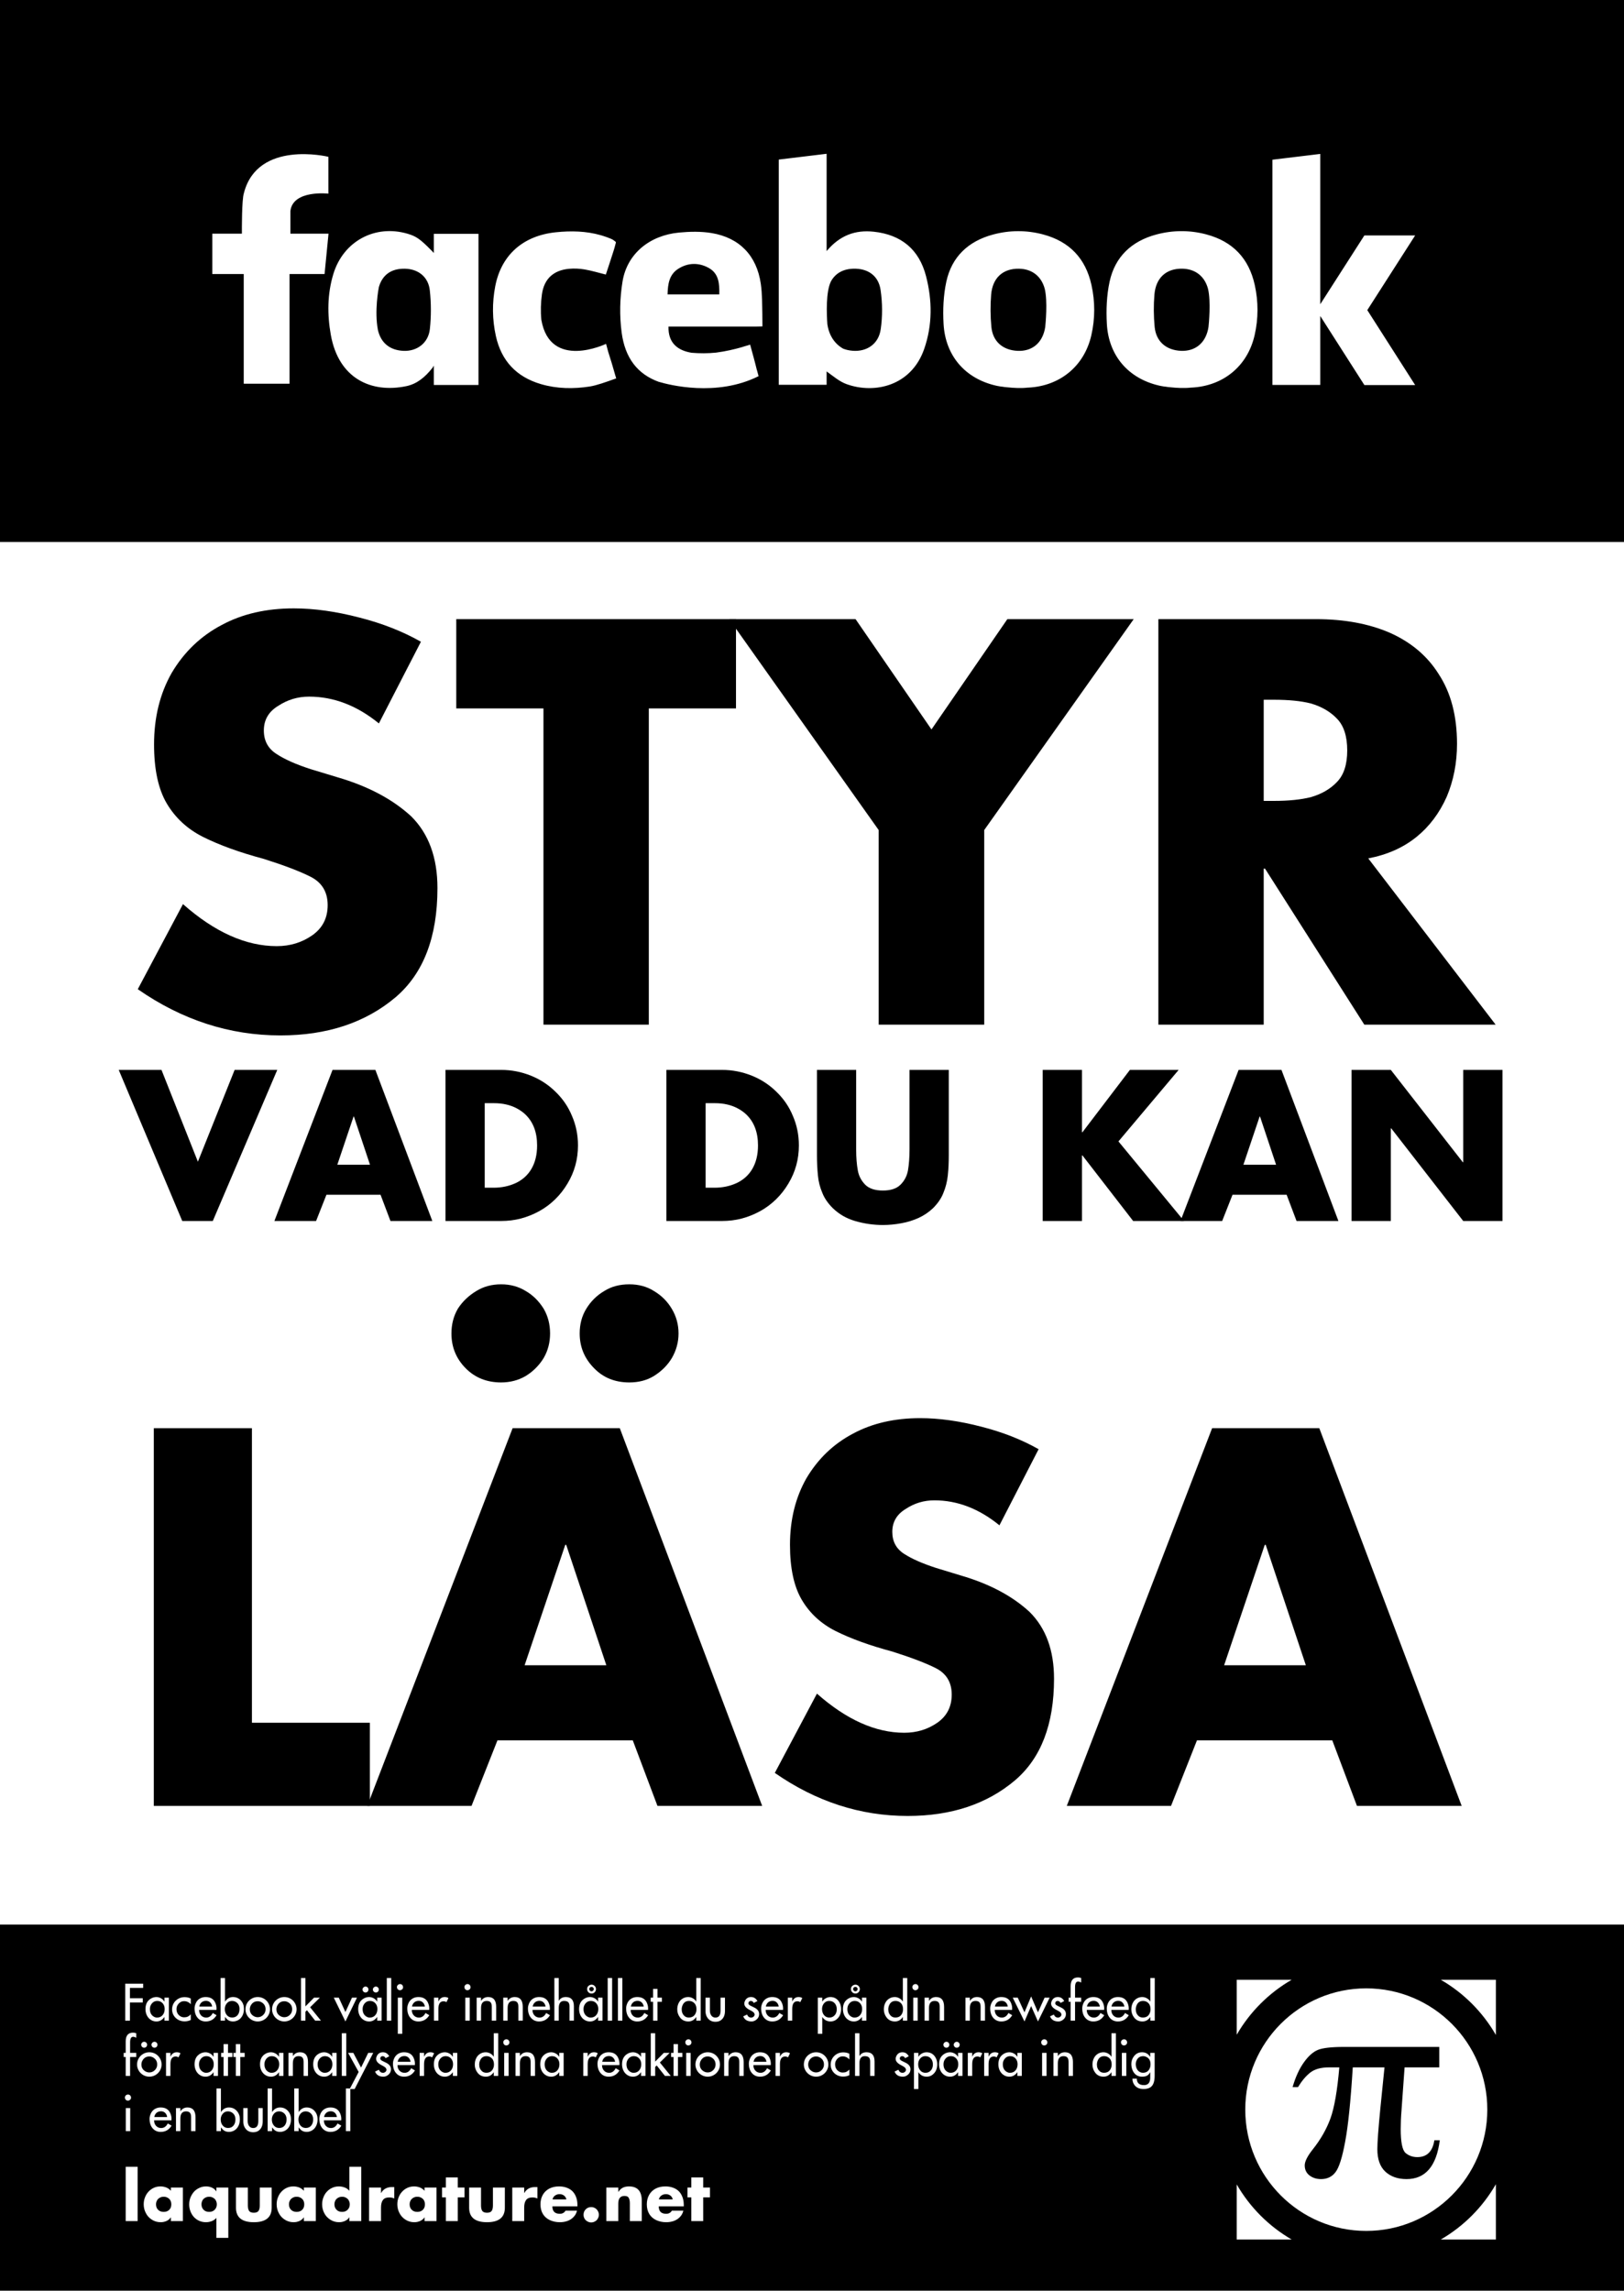 <?xml version="1.0" encoding="UTF-8"?>
<svg xmlns="http://www.w3.org/2000/svg" xmlns:xlink="http://www.w3.org/1999/xlink" width="594pt" height="838pt" viewBox="0 0 594 838" version="1.1">
<rect x="0" y="0" width="594" height="838" fill="#808080" stroke="none"/>
<defs>
<g>
<symbol overflow="visible" id="glyph0-0">
<path style="stroke:none;" d="M 24.594 0 L 24.594 -122.969 L 122.969 -122.969 L 122.969 0 Z M 119.891 -3.078 L 119.891 -119.891 L 27.672 -119.891 L 27.672 -3.078 Z M 119.891 -3.078 "/>
</symbol>
<symbol overflow="visible" id="glyph0-1">
<path style="stroke:none;" d="M 109.422 -140.062 L 94.047 -110.188 C 86.047 -116.719 77.531 -119.984 68.5 -119.984 C 64.395 -119.984 60.645 -118.863 57.25 -116.625 C 53.727 -114.508 51.969 -111.5 51.969 -107.594 C 51.969 -103.812 53.539 -100.93 56.688 -98.953 C 59.625 -97.023 63.754 -95.195 69.078 -93.469 L 78.875 -90.5 C 90.082 -87.227 99.082 -82.457 105.875 -76.188 C 112.27 -69.844 115.469 -61.098 115.469 -49.953 C 115.469 -32.023 110.348 -18.703 100.109 -9.984 C 89.086 -0.703 75.062 3.938 58.031 3.938 C 39.457 3.938 22.066 -1.695 5.859 -12.969 L 22.391 -44.094 C 33.973 -33.844 45.406 -28.719 56.688 -28.719 C 61.551 -28.719 65.867 -30.031 69.641 -32.656 C 73.422 -35.289 75.312 -38.977 75.312 -43.719 C 75.312 -48.52 73.234 -51.977 69.078 -54.094 C 65.172 -56.07 59.469 -58.25 51.969 -60.625 C 43.133 -62.988 35.707 -65.676 29.688 -68.688 C 23.988 -71.57 19.582 -75.641 16.469 -80.891 C 13.363 -86.141 11.812 -93.344 11.812 -102.5 C 11.812 -112.363 13.957 -121.078 18.25 -128.641 C 22.801 -136.328 28.922 -142.188 36.609 -146.219 C 44.098 -150.25 52.867 -152.266 62.922 -152.266 C 70.348 -152.266 78.352 -151.145 86.938 -148.906 C 95.27 -146.789 102.766 -143.844 109.422 -140.062 Z M 109.422 -140.062 "/>
</symbol>
<symbol overflow="visible" id="glyph0-2">
<path style="stroke:none;" d="M 71.578 -115.672 L 71.578 0 L 33.047 0 L 33.047 -115.672 L 1.156 -115.672 L 1.156 -148.328 L 103.469 -148.328 L 103.469 -115.672 Z M 71.578 -115.672 "/>
</symbol>
<symbol overflow="visible" id="glyph0-3">
<path style="stroke:none;" d="M 50.922 -71.188 L -3.75 -148.328 L 42.469 -148.328 L 70.234 -107.984 L 97.984 -148.328 L 144.203 -148.328 L 89.531 -71.188 L 89.531 0 L 50.922 0 Z M 50.922 -71.188 "/>
</symbol>
<symbol overflow="visible" id="glyph0-4">
<path style="stroke:none;" d="M 89.344 -60.812 L 135.938 0 L 87.906 0 L 51.594 -57.062 L 51.109 -57.062 L 51.109 0 L 12.578 0 L 12.578 -148.328 L 70.234 -148.328 C 80.473 -148.328 89.406 -146.695 97.031 -143.438 C 104.906 -139.977 110.926 -134.914 115.094 -128.25 C 119.57 -121.457 121.812 -112.941 121.812 -102.703 C 121.812 -95.785 120.562 -89.348 118.062 -83.391 C 115.375 -77.367 111.691 -72.469 107.016 -68.688 C 102.211 -64.781 96.32 -62.156 89.344 -60.812 Z M 51.109 -118.844 L 51.109 -81.844 L 54.859 -81.844 C 60.172 -81.844 64.656 -82.297 68.312 -83.203 C 72.281 -84.348 75.477 -86.203 77.906 -88.766 C 80.406 -91.328 81.656 -95.172 81.656 -100.297 C 81.656 -105.484 80.406 -109.359 77.906 -111.922 C 75.477 -114.484 72.281 -116.344 68.312 -117.5 C 64.781 -118.395 60.297 -118.844 54.859 -118.844 Z M 51.109 -118.844 "/>
</symbol>
<symbol overflow="visible" id="glyph1-0">
<path style="stroke:none;" d="M 9.172 0 L 9.172 -45.828 L 45.828 -45.828 L 45.828 0 Z M 44.672 -1.141 L 44.672 -44.672 L 10.312 -44.672 L 10.312 -1.141 Z M 44.672 -1.141 "/>
</symbol>
<symbol overflow="visible" id="glyph1-1">
<path style="stroke:none;" d="M 14.531 -55.266 L 27.844 -21.688 L 41.281 -55.266 L 56.875 -55.266 L 33.297 0 L 22.125 0 L -1.109 -55.266 Z M 14.531 -55.266 "/>
</symbol>
<symbol overflow="visible" id="glyph1-2">
<path style="stroke:none;" d="M 38.547 -9.594 L 18.75 -9.594 L 14.969 0 L -0.281 0 L 20.984 -55.266 L 36.656 -55.266 L 57.484 0 L 42.172 0 Z M 34.688 -20.578 L 28.812 -38.203 L 28.672 -38.203 L 22.734 -20.578 Z M 34.688 -20.578 "/>
</symbol>
<symbol overflow="visible" id="glyph1-3">
<path style="stroke:none;" d="M 4.688 0 L 4.688 -55.266 L 25.062 -55.266 C 28.801 -55.266 32.426 -54.562 35.938 -53.156 C 39.375 -51.77 42.367 -49.812 44.922 -47.281 C 47.578 -44.727 49.582 -41.797 50.938 -38.484 C 51.676 -36.805 52.227 -35.066 52.594 -33.266 C 52.969 -31.473 53.156 -29.598 53.156 -27.641 C 53.156 -22.578 51.879 -17.93 49.328 -13.703 C 46.773 -9.41 43.363 -6.062 39.094 -3.656 C 36.875 -2.438 34.602 -1.52 32.281 -0.906 C 29.969 -0.301 27.562 0 25.062 0 Z M 19.047 -43.094 L 19.047 -12.172 L 22.297 -12.172 C 25.211 -12.172 27.898 -12.734 30.359 -13.859 C 32.816 -15.004 34.723 -16.707 36.078 -18.969 C 37.492 -21.352 38.203 -24.242 38.203 -27.641 C 38.203 -32.484 36.754 -36.273 33.859 -39.016 C 32.91 -39.898 31.848 -40.645 30.672 -41.25 C 29.504 -41.863 28.238 -42.32 26.875 -42.625 C 25.52 -42.938 24.039 -43.094 22.438 -43.094 Z M 19.047 -43.094 "/>
</symbol>
<symbol overflow="visible" id="glyph1-4">
<path style="stroke:none;" d=""/>
</symbol>
<symbol overflow="visible" id="glyph1-5">
<path style="stroke:none;" d="M 38.266 -55.266 L 52.625 -55.266 L 52.625 -24.203 C 52.625 -22.766 52.598 -21.5 52.547 -20.406 C 52.504 -19.301 52.41 -18.047 52.266 -16.641 C 52.023 -14.398 51.488 -12.281 50.656 -10.281 C 49.914 -8.344 48.648 -6.477 46.859 -4.688 C 45.328 -3.227 43.562 -2.035 41.562 -1.109 C 39.551 -0.203 37.453 0.441 35.266 0.828 C 33.016 1.254 30.77 1.469 28.531 1.469 C 25.07 1.469 21.672 0.977 18.328 0 C 16.68 -0.5 15.203 -1.129 13.891 -1.891 C 12.578 -2.66 11.348 -3.594 10.203 -4.688 C 8.41 -6.477 7.133 -8.344 6.375 -10.281 C 5.508 -12.301 4.973 -14.398 4.766 -16.578 C 4.523 -19.004 4.406 -21.547 4.406 -24.203 L 4.406 -55.266 L 18.75 -55.266 L 18.75 -26.172 C 18.75 -23.211 18.953 -20.645 19.359 -18.469 C 19.703 -16.508 20.598 -14.781 22.047 -13.281 C 23.484 -11.852 25.645 -11.141 28.531 -11.141 C 31.395 -11.141 33.539 -11.852 34.969 -13.281 C 36.406 -14.707 37.312 -16.438 37.688 -18.469 C 38.07 -20.719 38.266 -23.285 38.266 -26.172 Z M 38.266 -55.266 "/>
</symbol>
<symbol overflow="visible" id="glyph1-6">
<path style="stroke:none;" d="M 19.219 -32.469 L 36.578 -55.266 L 54.406 -55.266 L 32.391 -29.109 L 56.375 0 L 37.766 0 L 19.219 -23.984 L 19.047 -23.984 L 19.047 0 L 4.688 0 L 4.688 -55.266 L 19.047 -55.266 L 19.047 -32.469 Z M 19.219 -32.469 "/>
</symbol>
<symbol overflow="visible" id="glyph1-7">
<path style="stroke:none;" d="M 4.688 0 L 4.688 -55.266 L 19.047 -55.266 L 45.391 -21.484 L 45.531 -21.484 L 45.531 -55.266 L 59.891 -55.266 L 59.891 0 L 45.531 0 L 19.219 -33.859 L 19.047 -33.859 L 19.047 0 Z M 4.688 0 "/>
</symbol>
<symbol overflow="visible" id="glyph2-0">
<path style="stroke:none;" d="M 22.906 0 L 22.906 -114.547 L 114.547 -114.547 L 114.547 0 Z M 111.688 -2.859 L 111.688 -111.688 L 25.781 -111.688 L 25.781 -2.859 Z M 111.688 -2.859 "/>
</symbol>
<symbol overflow="visible" id="glyph2-1">
<path style="stroke:none;" d="M 47.609 -138.172 L 47.609 -30.422 L 90.75 -30.422 L 90.75 0 L 11.719 0 L 11.719 -138.172 Z M 47.609 -138.172 "/>
</symbol>
<symbol overflow="visible" id="glyph2-2">
<path style="stroke:none;" d="M 96.391 -23.984 L 46.891 -23.984 L 37.406 0 L -0.719 0 L 52.438 -138.172 L 91.641 -138.172 L 143.719 0 L 105.422 0 Z M 86.719 -51.453 L 72.047 -95.484 L 71.688 -95.484 L 56.828 -51.453 Z M 48.234 -190.797 C 51.578 -190.797 54.562 -189.988 57.188 -188.375 C 59.812 -186.883 62.02 -184.707 63.812 -181.844 C 65.363 -179.164 66.141 -176.156 66.141 -172.812 C 66.141 -169.531 65.363 -166.547 63.812 -163.859 C 62.133 -161.117 59.926 -158.91 57.188 -157.234 C 54.5 -155.68 51.516 -154.906 48.234 -154.906 C 43.047 -154.906 38.75 -156.609 35.344 -160.016 C 31.82 -163.535 30.062 -167.801 30.062 -172.812 C 30.062 -176.156 30.836 -179.164 32.391 -181.844 C 34.066 -184.469 36.336 -186.645 39.203 -188.375 C 41.828 -189.988 44.836 -190.797 48.234 -190.797 Z M 95.125 -190.797 C 98.531 -190.797 101.516 -189.988 104.078 -188.375 C 106.828 -186.77 109.02 -184.594 110.656 -181.844 C 112.301 -179.102 113.125 -176.094 113.125 -172.812 C 113.125 -169.645 112.316 -166.66 110.703 -163.859 C 109.148 -161.234 106.941 -159.023 104.078 -157.234 C 101.516 -155.68 98.531 -154.906 95.125 -154.906 C 89.938 -154.906 85.672 -156.609 82.328 -160.016 C 78.754 -163.586 76.969 -167.852 76.969 -172.812 C 76.969 -176.207 77.77 -179.219 79.375 -181.844 C 81.051 -184.594 83.258 -186.77 86 -188.375 C 88.562 -189.988 91.602 -190.797 95.125 -190.797 Z M 95.125 -190.797 "/>
</symbol>
<symbol overflow="visible" id="glyph2-3">
<path style="stroke:none;" d="M 101.938 -130.484 L 87.609 -102.641 C 80.148 -108.734 72.219 -111.781 63.812 -111.781 C 59.988 -111.781 56.5 -110.734 53.344 -108.641 C 50.062 -106.672 48.422 -103.867 48.422 -100.234 C 48.422 -96.711 49.879 -94.023 52.797 -92.172 C 55.547 -90.391 59.395 -88.691 64.344 -87.078 L 73.469 -84.297 C 83.914 -81.254 92.301 -76.812 98.625 -70.969 C 104.594 -65.062 107.578 -56.914 107.578 -46.531 C 107.578 -29.832 102.801 -17.426 93.25 -9.312 C 82.988 -0.656 69.922 3.672 54.047 3.672 C 36.742 3.672 20.547 -1.578 5.453 -12.078 L 20.859 -41.078 C 31.648 -31.535 42.297 -26.766 52.797 -26.766 C 57.336 -26.766 61.363 -27.984 64.875 -30.422 C 68.395 -32.867 70.156 -36.301 70.156 -40.719 C 70.156 -45.195 68.219 -48.422 64.344 -50.391 C 60.707 -52.234 55.398 -54.258 48.422 -56.469 C 40.18 -58.676 33.258 -61.18 27.656 -63.984 C 22.344 -66.672 18.238 -70.457 15.344 -75.344 C 12.445 -80.238 11 -86.953 11 -95.484 C 11 -104.672 13 -112.785 17 -119.828 C 21.238 -126.984 26.938 -132.441 34.094 -136.203 C 41.07 -139.961 49.25 -141.844 58.625 -141.844 C 65.539 -141.844 72.992 -140.801 80.984 -138.719 C 88.742 -136.75 95.727 -134.004 101.938 -130.484 Z M 101.938 -130.484 "/>
</symbol>
<symbol overflow="visible" id="glyph2-4">
<path style="stroke:none;" d="M 96.391 -23.984 L 46.891 -23.984 L 37.406 0 L -0.719 0 L 52.438 -138.172 L 91.641 -138.172 L 143.719 0 L 105.422 0 Z M 86.719 -51.453 L 72.047 -95.484 L 71.688 -95.484 L 56.828 -51.453 Z M 86.719 -51.453 "/>
</symbol>
<symbol overflow="visible" id="glyph4-0">
<path style="stroke:none;" d="M 3 0 L 3 -14.969 L 14.969 -14.969 L 14.969 0 Z M 14.594 -0.375 L 14.594 -14.594 L 3.359 -14.594 L 3.359 -0.375 Z M 14.594 -0.375 "/>
</symbol>
<symbol overflow="visible" id="glyph4-1">
<path style="stroke:none;" d="M 5.797 -19.875 L 5.797 0 L 1.438 0 L 1.438 -19.875 Z M 5.797 -19.875 "/>
</symbol>
<symbol overflow="visible" id="glyph4-2">
<path style="stroke:none;" d="M 7.859 -8.906 C 7.254 -8.906 6.758 -8.773 6.375 -8.516 C 5.926 -8.273 5.598 -7.941 5.391 -7.516 C 5.16 -7.098 5.047 -6.633 5.047 -6.125 C 5.047 -5.312 5.297 -4.656 5.797 -4.156 C 6.297 -3.633 6.984 -3.375 7.859 -3.375 C 8.723 -3.375 9.406 -3.633 9.906 -4.156 C 10.395 -4.645 10.641 -5.301 10.641 -6.125 C 10.641 -6.633 10.535 -7.098 10.328 -7.516 C 10.098 -7.953 9.77 -8.285 9.344 -8.516 C 8.945 -8.773 8.453 -8.906 7.859 -8.906 Z M 14.875 -12.281 L 14.875 0 L 10.5 0 L 10.5 -1.375 L 10.469 -1.375 C 10.113 -0.812 9.594 -0.367 8.906 -0.047 C 8.227 0.254 7.508 0.406 6.75 0.406 C 5.57 0.406 4.508 0.102 3.562 -0.5 C 2.602 -1.094 1.863 -1.895 1.344 -2.906 C 0.812 -3.914 0.547 -4.992 0.547 -6.141 C 0.547 -7.047 0.695 -7.879 1 -8.641 C 1.301 -9.453 1.727 -10.156 2.281 -10.75 C 2.844 -11.363 3.492 -11.836 4.234 -12.172 C 4.973 -12.516 5.797 -12.688 6.703 -12.688 C 7.422 -12.688 8.133 -12.551 8.844 -12.281 C 9.508 -12 10.062 -11.598 10.5 -11.078 L 10.5 -12.281 Z M 14.875 -12.281 "/>
</symbol>
<symbol overflow="visible" id="glyph4-3">
<path style="stroke:none;" d="M 15.031 -12.281 L 15.031 6.125 L 10.672 6.125 L 10.672 -1.172 C 10.234 -0.66 9.676 -0.27 9 0 C 8.301 0.27 7.594 0.406 6.875 0.406 C 5.988 0.406 5.164 0.238 4.406 -0.094 C 3.664 -0.414 3.008 -0.883 2.438 -1.5 C 1.895 -2.094 1.473 -2.797 1.172 -3.609 C 0.867 -4.398 0.719 -5.227 0.719 -6.094 C 0.719 -6.969 0.867 -7.801 1.172 -8.594 C 1.484 -9.383 1.914 -10.098 2.469 -10.734 C 3.031 -11.348 3.691 -11.82 4.453 -12.156 C 5.16 -12.508 5.984 -12.688 6.922 -12.688 C 7.297 -12.688 7.66 -12.648 8.016 -12.578 C 8.379 -12.504 8.727 -12.391 9.062 -12.234 C 9.738 -11.93 10.258 -11.484 10.625 -10.891 L 10.672 -10.891 L 10.672 -12.281 Z M 8.016 -8.906 C 7.441 -8.906 6.945 -8.773 6.531 -8.516 C 6.102 -8.285 5.773 -7.953 5.547 -7.516 C 5.328 -7.078 5.219 -6.613 5.219 -6.125 C 5.219 -5.332 5.473 -4.676 5.984 -4.156 C 6.484 -3.633 7.16 -3.375 8.016 -3.375 C 8.867 -3.375 9.547 -3.633 10.047 -4.156 C 10.566 -4.676 10.828 -5.332 10.828 -6.125 C 10.828 -6.613 10.711 -7.078 10.484 -7.516 C 10.273 -7.941 9.945 -8.273 9.5 -8.516 C 9.094 -8.773 8.598 -8.906 8.016 -8.906 Z M 8.016 -8.906 "/>
</symbol>
<symbol overflow="visible" id="glyph4-4">
<path style="stroke:none;" d="M 1.375 -12.281 L 5.719 -12.281 L 5.719 -5.719 C 5.719 -4.852 5.867 -4.191 6.172 -3.734 C 6.484 -3.285 7.062 -3.062 7.906 -3.062 C 8.738 -3.062 9.305 -3.281 9.609 -3.719 C 9.922 -4.164 10.078 -4.832 10.078 -5.719 L 10.078 -12.281 L 14.438 -12.281 L 14.438 -4.891 C 14.438 -1.359 12.258 0.406 7.906 0.406 C 3.551 0.406 1.375 -1.359 1.375 -4.891 Z M 1.375 -12.281 "/>
</symbol>
<symbol overflow="visible" id="glyph4-5">
<path style="stroke:none;" d="M 10.672 0 L 10.672 -1.375 L 10.625 -1.375 C 10.281 -0.812 9.758 -0.367 9.062 -0.047 C 8.406 0.254 7.691 0.406 6.922 0.406 C 5.742 0.406 4.68 0.102 3.734 -0.5 C 3.223 -0.832 2.785 -1.191 2.422 -1.578 C 2.066 -1.973 1.758 -2.414 1.5 -2.906 C 0.977 -3.914 0.719 -4.992 0.719 -6.141 C 0.719 -7.016 0.867 -7.848 1.172 -8.641 C 1.453 -9.43 1.875 -10.133 2.438 -10.75 C 3 -11.363 3.656 -11.836 4.406 -12.172 C 5.133 -12.516 5.957 -12.688 6.875 -12.688 C 7.582 -12.688 8.289 -12.551 9 -12.281 C 9.688 -12.02 10.242 -11.617 10.672 -11.078 L 10.672 -19.875 L 15.031 -19.875 L 15.031 0 Z M 8.016 -8.906 C 7.441 -8.906 6.945 -8.773 6.531 -8.516 C 6.102 -8.285 5.773 -7.953 5.547 -7.516 C 5.328 -7.078 5.219 -6.613 5.219 -6.125 C 5.219 -5.332 5.473 -4.676 5.984 -4.156 C 6.484 -3.633 7.16 -3.375 8.016 -3.375 C 8.867 -3.375 9.547 -3.633 10.047 -4.156 C 10.566 -4.676 10.828 -5.332 10.828 -6.125 C 10.828 -6.613 10.711 -7.078 10.484 -7.516 C 10.273 -7.941 9.945 -8.273 9.5 -8.516 C 9.094 -8.773 8.598 -8.906 8.016 -8.906 Z M 8.016 -8.906 "/>
</symbol>
<symbol overflow="visible" id="glyph4-6">
<path style="stroke:none;" d="M 5.797 -12.281 L 5.797 -10.281 L 5.844 -10.281 C 6.645 -11.727 7.969 -12.453 9.812 -12.453 L 10.641 -12.453 L 10.641 -8.266 C 10.129 -8.523 9.52 -8.656 8.812 -8.656 C 7.707 -8.656 6.926 -8.328 6.469 -7.672 C 6.02 -7.055 5.797 -6.148 5.797 -4.953 L 5.797 0 L 1.438 0 L 1.438 -12.281 Z M 5.797 -12.281 "/>
</symbol>
<symbol overflow="visible" id="glyph4-7">
<path style="stroke:none;" d="M 6.188 -8.688 L 6.188 0 L 1.844 0 L 1.844 -8.688 L 0.438 -8.688 L 0.438 -12.281 L 1.844 -12.281 L 1.844 -15.969 L 6.188 -15.969 L 6.188 -12.281 L 8.656 -12.281 L 8.656 -8.688 Z M 6.188 -8.688 "/>
</symbol>
<symbol overflow="visible" id="glyph4-8">
<path style="stroke:none;" d="M 4.953 -7.922 L 10 -7.922 C 9.906 -8.504 9.617 -8.977 9.141 -9.344 C 8.691 -9.688 8.156 -9.859 7.531 -9.859 C 6.883 -9.859 6.332 -9.691 5.875 -9.359 C 5.375 -9.016 5.066 -8.535 4.953 -7.922 Z M 14.047 -5.875 L 14.047 -5.406 L 4.891 -5.406 C 4.891 -3.582 5.797 -2.672 7.609 -2.672 C 8.547 -2.672 9.238 -3.051 9.688 -3.812 L 13.891 -3.812 C 13.672 -2.883 13.242 -2.102 12.609 -1.469 C 12.016 -0.844 11.273 -0.367 10.391 -0.047 C 9.535 0.254 8.613 0.406 7.625 0.406 C 6.289 0.406 5.07 0.148 3.969 -0.359 C 2.863 -0.879 2.02 -1.617 1.438 -2.578 C 0.832 -3.578 0.531 -4.758 0.531 -6.125 C 0.531 -7.438 0.816 -8.602 1.391 -9.625 C 1.973 -10.625 2.77 -11.383 3.781 -11.906 C 4.801 -12.426 5.984 -12.688 7.328 -12.688 C 8.379 -12.688 9.328 -12.523 10.172 -12.203 C 11.004 -11.898 11.707 -11.457 12.281 -10.875 C 12.844 -10.289 13.281 -9.566 13.594 -8.703 C 13.895 -7.898 14.047 -6.957 14.047 -5.875 Z M 14.047 -5.875 "/>
</symbol>
<symbol overflow="visible" id="glyph4-9">
<path style="stroke:none;" d="M 4.109 -5.125 C 4.629 -5.125 5.102 -5 5.531 -4.75 C 5.969 -4.5 6.301 -4.16 6.531 -3.734 C 6.789 -3.328 6.922 -2.859 6.922 -2.328 C 6.922 -1.797 6.789 -1.32 6.531 -0.906 C 6.301 -0.469 5.969 -0.133 5.531 0.094 C 5.113 0.352 4.641 0.484 4.109 0.484 C 3.598 0.484 3.133 0.352 2.719 0.094 C 2.281 -0.133 1.938 -0.469 1.688 -0.906 C 1.445 -1.332 1.328 -1.805 1.328 -2.328 C 1.328 -3.109 1.594 -3.77 2.125 -4.312 C 2.664 -4.852 3.328 -5.125 4.109 -5.125 Z M 4.109 -5.125 "/>
</symbol>
<symbol overflow="visible" id="glyph4-10">
<path style="stroke:none;" d="M 5.797 -12.281 L 5.797 -10.688 L 5.844 -10.688 C 6.312 -11.406 6.859 -11.922 7.484 -12.234 C 8.109 -12.535 8.867 -12.688 9.766 -12.688 C 10.816 -12.688 11.695 -12.477 12.406 -12.062 C 13.094 -11.633 13.594 -11.047 13.906 -10.297 C 14.227 -9.516 14.391 -8.609 14.391 -7.578 L 14.391 0 L 10.031 0 L 10.031 -6.562 C 10.031 -7.352 9.898 -7.988 9.641 -8.469 C 9.41 -8.957 8.883 -9.203 8.062 -9.203 C 6.551 -9.203 5.797 -8.258 5.797 -6.375 L 5.797 0 L 1.438 0 L 1.438 -12.281 Z M 5.797 -12.281 "/>
</symbol>
<symbol overflow="visible" id="glyph3-0">
<path style="stroke:none;" d="M 1.262 -13.527 L 7.824 -13.527 L 7.824 -11.984 L 2.98 -11.984 L 2.98 -8.199 L 7.684 -8.199 L 7.684 -6.66 L 2.98 -6.66 L 2.98 0 L 1.262 0 Z M 1.262 -13.527 "/>
</symbol>
<symbol overflow="visible" id="glyph3-1">
<path style="stroke:none;" d="M 7.395 -8.422 L 9.008 -8.422 L 9.008 0 L 7.395 0 L 7.395 -1.367 C 6.613 -0.262 5.645 0.289 4.484 0.289 C 3.871 0.289 3.328 0.176 2.848 -0.051 C 2.059 -0.426 1.453 -1 1.035 -1.777 C 0.641 -2.504 0.445 -3.324 0.445 -4.242 C 0.445 -6.07 1.137 -7.367 2.516 -8.133 C 3.133 -8.477 3.789 -8.648 4.484 -8.648 C 4.789 -8.648 5.121 -8.59 5.484 -8.473 C 6.312 -8.203 6.949 -7.695 7.395 -6.949 Z M 7.465 -4.277 C 7.465 -5.094 7.227 -5.781 6.746 -6.344 C 6.238 -6.926 5.582 -7.219 4.773 -7.219 C 3.793 -7.219 3.027 -6.766 2.48 -5.852 C 2.203 -5.398 2.066 -4.859 2.066 -4.242 C 2.066 -2.992 2.52 -2.082 3.418 -1.516 C 3.824 -1.258 4.242 -1.129 4.672 -1.129 C 5.547 -1.129 6.238 -1.441 6.746 -2.066 C 7.227 -2.645 7.465 -3.383 7.465 -4.277 Z M 7.465 -4.277 "/>
</symbol>
<symbol overflow="visible" id="glyph3-2">
<path style="stroke:none;" d="M 7.289 -2.312 L 7.289 -0.254 C 6.613 0.086 5.852 0.254 5.012 0.254 C 4.199 0.254 3.449 0.074 2.762 -0.289 C 2.055 -0.664 1.492 -1.188 1.074 -1.863 C 0.656 -2.535 0.445 -3.285 0.445 -4.109 C 0.445 -4.934 0.648 -5.691 1.051 -6.383 C 1.453 -7.074 2.016 -7.621 2.734 -8.027 C 3.434 -8.418 4.195 -8.613 5.012 -8.613 C 5.883 -8.613 6.641 -8.441 7.289 -8.098 L 7.289 -5.992 C 6.648 -6.758 5.82 -7.141 4.809 -7.141 C 4.074 -7.141 3.434 -6.848 2.887 -6.266 C 2.34 -5.68 2.066 -5.02 2.066 -4.277 C 2.066 -3.137 2.496 -2.273 3.348 -1.691 C 3.797 -1.383 4.301 -1.227 4.863 -1.227 C 5.387 -1.227 5.836 -1.312 6.203 -1.488 C 6.531 -1.641 6.895 -1.914 7.289 -2.312 Z M 7.289 -2.312 "/>
</symbol>
<symbol overflow="visible" id="glyph3-3">
<path style="stroke:none;" d="M 7.105 -2.805 L 8.492 -1.996 C 7.566 -0.473 6.246 0.289 4.52 0.289 C 3.293 0.289 2.305 -0.156 1.551 -1.043 C 0.816 -1.906 0.445 -3.066 0.445 -4.52 C 0.445 -5.035 0.559 -5.574 0.781 -6.141 C 1.188 -7.188 1.875 -7.914 2.84 -8.324 C 3.348 -8.539 3.906 -8.648 4.52 -8.648 C 6.285 -8.648 7.473 -7.906 8.078 -6.422 C 8.363 -5.727 8.496 -5.062 8.473 -4.434 L 8.457 -3.934 L 2.102 -3.934 C 2.102 -3.141 2.332 -2.48 2.797 -1.953 C 3.285 -1.406 3.922 -1.129 4.707 -1.129 C 5.738 -1.129 6.539 -1.688 7.105 -2.805 Z M 6.879 -5.152 C 6.789 -5.77 6.555 -6.27 6.168 -6.648 C 5.758 -7.055 5.25 -7.254 4.637 -7.254 C 3.98 -7.254 3.434 -7.066 2.996 -6.691 C 2.559 -6.312 2.285 -5.801 2.172 -5.152 Z M 6.879 -5.152 "/>
</symbol>
<symbol overflow="visible" id="glyph3-4">
<path style="stroke:none;" d="M 0.988 0 L 0.988 -15.598 L 2.602 -15.598 L 2.602 -6.949 C 3.344 -8.082 4.312 -8.648 5.512 -8.648 C 6.695 -8.648 7.672 -8.219 8.438 -7.359 C 9.168 -6.535 9.531 -5.531 9.531 -4.348 C 9.531 -3.551 9.406 -2.848 9.156 -2.234 C 8.699 -1.125 7.957 -0.371 6.93 0.027 C 6.477 0.203 6.043 0.289 5.633 0.289 C 4.926 0.289 4.348 0.156 3.891 -0.113 C 3.504 -0.34 3.074 -0.758 2.602 -1.367 L 2.602 0 Z M 7.91 -4.277 C 7.91 -5.387 7.5 -6.219 6.676 -6.773 C 6.234 -7.07 5.734 -7.219 5.188 -7.219 C 4.195 -7.219 3.438 -6.754 2.918 -5.828 C 2.66 -5.371 2.531 -4.844 2.531 -4.242 C 2.531 -3.387 2.762 -2.672 3.223 -2.094 C 3.723 -1.465 4.387 -1.148 5.223 -1.148 C 6.094 -1.148 6.77 -1.461 7.254 -2.086 C 7.691 -2.652 7.91 -3.383 7.91 -4.277 Z M 7.91 -4.277 "/>
</symbol>
<symbol overflow="visible" id="glyph3-5">
<path style="stroke:none;" d="M 4.844 -7.105 C 3.746 -7.105 2.914 -6.617 2.348 -5.645 C 2.086 -5.188 1.953 -4.695 1.953 -4.16 C 1.953 -3.051 2.438 -2.215 3.398 -1.656 C 3.848 -1.395 4.332 -1.262 4.844 -1.262 C 5.633 -1.262 6.309 -1.547 6.875 -2.117 C 7.438 -2.684 7.719 -3.367 7.719 -4.16 C 7.719 -5.285 7.238 -6.133 6.281 -6.711 C 5.852 -6.973 5.371 -7.105 4.844 -7.105 Z M 4.844 -8.648 C 5.652 -8.648 6.398 -8.453 7.082 -8.062 C 7.77 -7.668 8.316 -7.125 8.723 -6.43 C 9.129 -5.734 9.332 -4.98 9.332 -4.16 C 9.332 -3.367 9.133 -2.629 8.73 -1.945 C 8.332 -1.262 7.785 -0.719 7.098 -0.316 C 6.406 0.086 5.656 0.289 4.844 0.289 C 4.051 0.289 3.305 0.09 2.609 -0.312 C 1.914 -0.711 1.367 -1.254 0.965 -1.941 C 0.562 -2.629 0.359 -3.367 0.359 -4.16 C 0.359 -4.973 0.559 -5.723 0.953 -6.41 C 1.352 -7.094 1.902 -7.645 2.609 -8.051 C 3.301 -8.449 4.047 -8.648 4.844 -8.648 Z M 4.844 -8.648 "/>
</symbol>
<symbol overflow="visible" id="glyph3-6">
<path style="stroke:none;" d="M 2.84 -5.223 L 5.992 -8.422 L 8.133 -8.422 L 4.555 -4.898 L 8.523 0 L 6.406 0 L 3.391 -3.82 L 2.84 -3.27 L 2.84 0 L 1.227 0 L 1.227 -15.598 L 2.84 -15.598 Z M 2.84 -5.223 "/>
</symbol>
<symbol overflow="visible" id="glyph3-7">
<path style="stroke:none;" d=""/>
</symbol>
<symbol overflow="visible" id="glyph3-8">
<path style="stroke:none;" d="M 6.406 -8.422 L 8.234 -8.422 L 4.004 0.289 L -0.254 -8.422 L 1.578 -8.422 L 4.004 -3.164 Z M 6.406 -8.422 "/>
</symbol>
<symbol overflow="visible" id="glyph3-9">
<path style="stroke:none;" d="M 7.395 -8.422 L 9.008 -8.422 L 9.008 0 L 7.395 0 L 7.395 -1.367 C 6.613 -0.262 5.645 0.289 4.484 0.289 C 3.871 0.289 3.328 0.176 2.848 -0.051 C 2.059 -0.426 1.453 -1 1.035 -1.777 C 0.641 -2.504 0.445 -3.324 0.445 -4.242 C 0.445 -6.07 1.137 -7.367 2.516 -8.133 C 3.133 -8.477 3.789 -8.648 4.484 -8.648 C 4.789 -8.648 5.121 -8.59 5.484 -8.473 C 6.312 -8.203 6.949 -7.695 7.395 -6.949 Z M 7.465 -4.277 C 7.465 -5.094 7.227 -5.781 6.746 -6.344 C 6.238 -6.926 5.582 -7.219 4.773 -7.219 C 3.793 -7.219 3.027 -6.766 2.48 -5.852 C 2.203 -5.398 2.066 -4.859 2.066 -4.242 C 2.066 -2.992 2.52 -2.082 3.418 -1.516 C 3.824 -1.258 4.242 -1.129 4.672 -1.129 C 5.547 -1.129 6.238 -1.441 6.746 -2.066 C 7.227 -2.645 7.465 -3.383 7.465 -4.277 Z M 3.129 -12.477 C 3.426 -12.477 3.68 -12.371 3.887 -12.16 C 4.094 -11.953 4.195 -11.695 4.195 -11.398 C 4.195 -11.094 4.094 -10.836 3.891 -10.625 C 3.688 -10.41 3.434 -10.305 3.129 -10.305 C 2.824 -10.305 2.566 -10.41 2.352 -10.625 C 2.141 -10.836 2.031 -11.094 2.031 -11.398 C 2.031 -11.684 2.145 -11.938 2.367 -12.152 C 2.586 -12.367 2.84 -12.477 3.129 -12.477 Z M 6.914 -12.477 C 7.199 -12.477 7.449 -12.367 7.668 -12.152 C 7.883 -11.938 7.992 -11.684 7.992 -11.398 C 7.992 -11.094 7.887 -10.836 7.68 -10.625 C 7.473 -10.41 7.219 -10.305 6.914 -10.305 C 6.609 -10.305 6.352 -10.41 6.137 -10.625 C 5.926 -10.836 5.816 -11.094 5.816 -11.398 C 5.816 -11.684 5.93 -11.938 6.152 -12.152 C 6.371 -12.367 6.625 -12.477 6.914 -12.477 Z M 6.914 -12.477 "/>
</symbol>
<symbol overflow="visible" id="glyph3-10">
<path style="stroke:none;" d="M 1.184 -15.598 L 2.805 -15.598 L 2.805 0 L 1.184 0 Z M 1.184 -15.598 "/>
</symbol>
<symbol overflow="visible" id="glyph3-11">
<path style="stroke:none;" d="M 2.277 -13.387 C 2.609 -13.387 2.879 -13.277 3.086 -13.051 C 3.289 -12.824 3.391 -12.543 3.391 -12.207 C 3.391 -11.914 3.277 -11.664 3.055 -11.457 C 2.828 -11.25 2.57 -11.145 2.277 -11.145 C 1.949 -11.145 1.68 -11.258 1.469 -11.484 C 1.254 -11.707 1.148 -11.984 1.148 -12.309 C 1.148 -12.59 1.266 -12.84 1.5 -13.059 C 1.73 -13.277 1.992 -13.387 2.277 -13.387 Z M 1.473 -8.422 L 3.094 -8.422 L 3.094 4.809 L 1.473 4.809 Z M 1.473 -8.422 "/>
</symbol>
<symbol overflow="visible" id="glyph3-12">
<path style="stroke:none;" d="M 2.84 -8.422 L 2.84 -6.984 C 3.336 -8.094 4.105 -8.648 5.152 -8.648 C 5.688 -8.648 6.145 -8.523 6.52 -8.27 L 5.781 -6.766 C 5.516 -6.98 5.156 -7.09 4.707 -7.09 C 3.461 -7.09 2.84 -6.152 2.84 -4.277 L 2.84 0 L 1.227 0 L 1.227 -8.422 Z M 2.84 -8.422 "/>
</symbol>
<symbol overflow="visible" id="glyph3-13">
<path style="stroke:none;" d="M 2.277 -13.387 C 2.594 -13.387 2.859 -13.277 3.07 -13.051 C 3.285 -12.824 3.391 -12.555 3.391 -12.242 C 3.391 -11.93 3.277 -11.672 3.051 -11.461 C 2.82 -11.25 2.551 -11.145 2.242 -11.145 C 1.922 -11.145 1.66 -11.258 1.453 -11.484 C 1.25 -11.707 1.148 -11.984 1.148 -12.309 C 1.148 -12.602 1.262 -12.855 1.492 -13.066 C 1.727 -13.281 1.984 -13.387 2.277 -13.387 Z M 1.473 -8.422 L 3.094 -8.422 L 3.094 0 L 1.473 0 Z M 1.473 -8.422 "/>
</symbol>
<symbol overflow="visible" id="glyph3-14">
<path style="stroke:none;" d="M 1.129 -8.422 L 2.734 -8.422 L 2.734 -7.219 C 3.352 -8.172 4.219 -8.648 5.336 -8.648 C 7.293 -8.648 8.27 -7.449 8.27 -5.047 L 8.27 0 L 6.66 0 L 6.66 -5.082 C 6.66 -5.801 6.535 -6.324 6.281 -6.648 C 5.996 -7.031 5.504 -7.219 4.809 -7.219 C 3.426 -7.219 2.734 -6.348 2.734 -4.602 L 2.734 0 L 1.129 0 Z M 1.129 -8.422 "/>
</symbol>
<symbol overflow="visible" id="glyph3-15">
<path style="stroke:none;" d="M 1.129 -15.598 L 2.734 -15.598 L 2.734 -7.289 L 2.77 -7.289 C 3.305 -8.195 4.16 -8.648 5.336 -8.648 C 7.293 -8.648 8.27 -7.52 8.27 -5.258 L 8.27 0 L 6.66 0 L 6.66 -5.258 C 6.66 -5.957 6.504 -6.461 6.191 -6.766 C 5.879 -7.066 5.371 -7.219 4.672 -7.219 C 3.379 -7.219 2.734 -6.348 2.734 -4.602 L 2.734 0 L 1.129 0 Z M 1.129 -15.598 "/>
</symbol>
<symbol overflow="visible" id="glyph3-16">
<path style="stroke:none;" d="M 7.395 -8.422 L 9.008 -8.422 L 9.008 0 L 7.395 0 L 7.395 -1.367 C 6.613 -0.262 5.645 0.289 4.484 0.289 C 3.871 0.289 3.328 0.176 2.848 -0.051 C 2.059 -0.426 1.453 -1 1.035 -1.777 C 0.641 -2.504 0.445 -3.324 0.445 -4.242 C 0.445 -6.07 1.137 -7.367 2.516 -8.133 C 3.133 -8.477 3.789 -8.648 4.484 -8.648 C 4.789 -8.648 5.121 -8.59 5.484 -8.473 C 6.312 -8.203 6.949 -7.695 7.395 -6.949 Z M 7.465 -4.277 C 7.465 -5.094 7.227 -5.781 6.746 -6.344 C 6.238 -6.926 5.582 -7.219 4.773 -7.219 C 3.793 -7.219 3.027 -6.766 2.48 -5.852 C 2.203 -5.398 2.066 -4.859 2.066 -4.242 C 2.066 -2.992 2.52 -2.082 3.418 -1.516 C 3.824 -1.258 4.242 -1.129 4.672 -1.129 C 5.547 -1.129 6.238 -1.441 6.746 -2.066 C 7.227 -2.645 7.465 -3.383 7.465 -4.277 Z M 5.012 -13.168 C 5.445 -13.168 5.82 -13.012 6.141 -12.695 C 6.465 -12.379 6.625 -12.008 6.625 -11.574 C 6.625 -11.117 6.469 -10.73 6.156 -10.41 C 5.844 -10.086 5.461 -9.926 5.012 -9.926 C 4.551 -9.926 4.16 -10.086 3.848 -10.406 C 3.531 -10.723 3.375 -11.113 3.375 -11.574 C 3.375 -12.176 3.648 -12.633 4.195 -12.949 C 4.449 -13.098 4.719 -13.168 5.012 -13.168 Z M 5.012 -12.363 C 4.777 -12.363 4.578 -12.289 4.41 -12.141 C 4.246 -11.992 4.16 -11.801 4.16 -11.574 C 4.16 -11.348 4.246 -11.148 4.414 -10.984 C 4.586 -10.816 4.785 -10.734 5.012 -10.734 C 5.227 -10.734 5.418 -10.82 5.578 -10.992 C 5.738 -11.164 5.816 -11.359 5.816 -11.574 C 5.816 -11.789 5.738 -11.977 5.578 -12.129 C 5.418 -12.285 5.227 -12.363 5.012 -12.363 Z M 5.012 -12.363 "/>
</symbol>
<symbol overflow="visible" id="glyph3-17">
<path style="stroke:none;" d="M 1.332 -8.422 L 1.332 -11.629 L 2.945 -11.629 L 2.945 -8.422 L 4.555 -8.422 L 4.555 -6.914 L 2.945 -6.914 L 2.945 0 L 1.332 0 L 1.332 -6.914 L 0.445 -6.914 L 0.445 -8.422 Z M 1.332 -8.422 "/>
</symbol>
<symbol overflow="visible" id="glyph3-18">
<path style="stroke:none;" d="M 7.395 -15.598 L 9.008 -15.598 L 9.008 0 L 7.395 0 L 7.395 -1.367 C 6.664 -0.262 5.707 0.289 4.52 0.289 C 3.199 0.289 2.172 -0.203 1.43 -1.191 C 0.773 -2.062 0.445 -3.039 0.445 -4.125 C 0.445 -4.973 0.609 -5.738 0.938 -6.422 C 1.301 -7.184 1.824 -7.754 2.508 -8.141 C 3.109 -8.48 3.758 -8.648 4.449 -8.648 C 5.031 -8.648 5.598 -8.492 6.16 -8.176 C 6.719 -7.859 7.133 -7.449 7.395 -6.949 Z M 7.465 -4.16 C 7.465 -5.418 7.031 -6.309 6.16 -6.836 C 5.734 -7.09 5.25 -7.219 4.707 -7.219 C 3.59 -7.219 2.809 -6.672 2.355 -5.582 C 2.164 -5.113 2.066 -4.629 2.066 -4.125 C 2.066 -3.094 2.426 -2.27 3.145 -1.656 C 3.543 -1.316 4.051 -1.148 4.672 -1.148 C 5.875 -1.148 6.707 -1.672 7.168 -2.715 C 7.367 -3.164 7.465 -3.648 7.465 -4.16 Z M 7.465 -4.16 "/>
</symbol>
<symbol overflow="visible" id="glyph3-19">
<path style="stroke:none;" d="M 6.555 -8.422 L 8.168 -8.422 L 8.168 -3.574 C 8.168 -2.016 7.668 -0.875 6.668 -0.156 C 6.141 0.223 5.477 0.41 4.672 0.41 C 3.258 0.41 2.215 -0.199 1.543 -1.418 C 1.223 -2.004 1.059 -2.672 1.059 -3.426 L 1.059 -8.422 L 2.656 -8.422 L 2.656 -3.645 C 2.656 -2.969 2.82 -2.395 3.145 -1.926 C 3.512 -1.395 4.023 -1.129 4.672 -1.129 C 5.926 -1.129 6.555 -1.969 6.555 -3.645 Z M 6.555 -8.422 "/>
</symbol>
<symbol overflow="visible" id="glyph3-20">
<path style="stroke:none;" d="M 4.484 -6.484 C 4.242 -6.973 3.875 -7.219 3.391 -7.219 C 3.141 -7.219 2.934 -7.137 2.773 -6.973 C 2.613 -6.812 2.531 -6.605 2.531 -6.352 C 2.531 -6.02 2.785 -5.73 3.285 -5.484 L 4.695 -4.793 C 5.859 -4.219 6.441 -3.434 6.441 -2.426 C 6.441 -1.445 5.98 -0.672 5.062 -0.105 C 4.637 0.156 4.176 0.289 3.68 0.289 C 2.148 0.289 1.133 -0.332 0.629 -1.578 L 2.031 -2.242 C 2.348 -1.5 2.852 -1.129 3.539 -1.129 C 3.836 -1.129 4.109 -1.227 4.352 -1.414 C 4.594 -1.605 4.746 -1.848 4.809 -2.137 C 4.809 -2.57 4.594 -2.945 4.16 -3.258 C 3.98 -3.395 3.77 -3.523 3.531 -3.645 L 2.91 -3.969 C 1.652 -4.625 1.023 -5.383 1.023 -6.246 C 1.023 -6.609 1.129 -6.984 1.34 -7.379 C 1.797 -8.223 2.52 -8.648 3.504 -8.648 C 4.504 -8.648 5.273 -8.156 5.816 -7.176 Z M 4.484 -6.484 "/>
</symbol>
<symbol overflow="visible" id="glyph3-21">
<path style="stroke:none;" d="M 2.602 -8.422 L 2.602 -7.02 L 2.656 -7.02 C 2.965 -7.598 3.512 -8.051 4.293 -8.387 C 4.707 -8.559 5.125 -8.648 5.547 -8.648 C 7.09 -8.648 8.227 -7.953 8.965 -6.562 C 9.32 -5.891 9.496 -5.117 9.496 -4.242 C 9.496 -2.539 8.895 -1.246 7.691 -0.359 C 7.102 0.074 6.418 0.289 5.633 0.289 C 4.348 0.289 3.34 -0.262 2.602 -1.367 L 2.602 4.809 L 0.988 4.809 L 0.988 -8.422 Z M 7.91 -4.195 C 7.91 -5.062 7.672 -5.773 7.195 -6.336 C 6.684 -6.926 6.004 -7.219 5.152 -7.219 C 4.176 -7.219 3.434 -6.766 2.918 -5.852 C 2.66 -5.398 2.531 -4.859 2.531 -4.242 C 2.531 -3.375 2.762 -2.656 3.215 -2.078 C 3.707 -1.445 4.375 -1.129 5.223 -1.129 L 5.293 -1.148 C 5.824 -1.148 6.293 -1.293 6.695 -1.586 C 7.508 -2.172 7.91 -3.039 7.91 -4.195 Z M 7.91 -4.195 "/>
</symbol>
<symbol overflow="visible" id="glyph3-22">
<path style="stroke:none;" d="M -0.289 -8.422 L 1.543 -8.422 L 4.004 -3.051 L 6.441 -8.867 L 8.938 -3.051 L 11.363 -8.422 L 13.215 -8.422 L 8.938 0.289 L 6.441 -5.336 L 4.004 0.289 Z M -0.289 -8.422 "/>
</symbol>
<symbol overflow="visible" id="glyph3-23">
<path style="stroke:none;" d="M 1.438 -6.914 L 0.699 -6.914 L 0.699 -8.422 L 1.438 -8.422 L 1.438 -12.582 C 1.438 -14.738 2.328 -15.816 4.109 -15.816 C 4.547 -15.816 4.941 -15.742 5.293 -15.598 L 5.293 -13.949 C 4.879 -14.188 4.5 -14.309 4.16 -14.309 C 3.422 -14.309 3.051 -13.629 3.051 -12.273 L 3.051 -8.422 L 5.293 -8.422 L 5.293 -6.914 L 3.051 -6.914 L 3.051 0 L 1.438 0 Z M 1.438 -6.914 "/>
</symbol>
<symbol overflow="visible" id="glyph3-24">
<path style="stroke:none;" d="M 4.844 -7.105 C 3.746 -7.105 2.914 -6.617 2.348 -5.645 C 2.086 -5.188 1.953 -4.695 1.953 -4.16 C 1.953 -3.051 2.438 -2.215 3.398 -1.656 C 3.848 -1.395 4.332 -1.262 4.844 -1.262 C 5.633 -1.262 6.309 -1.547 6.875 -2.117 C 7.438 -2.684 7.719 -3.367 7.719 -4.16 C 7.719 -5.285 7.238 -6.133 6.281 -6.711 C 5.852 -6.973 5.371 -7.105 4.844 -7.105 Z M 4.844 -8.648 C 5.652 -8.648 6.398 -8.453 7.082 -8.062 C 7.77 -7.668 8.316 -7.125 8.723 -6.43 C 9.129 -5.734 9.332 -4.98 9.332 -4.16 C 9.332 -3.367 9.133 -2.629 8.73 -1.945 C 8.332 -1.262 7.785 -0.719 7.098 -0.316 C 6.406 0.086 5.656 0.289 4.844 0.289 C 4.051 0.289 3.305 0.09 2.609 -0.312 C 1.914 -0.711 1.367 -1.254 0.965 -1.941 C 0.562 -2.629 0.359 -3.367 0.359 -4.16 C 0.359 -4.973 0.559 -5.723 0.953 -6.41 C 1.352 -7.094 1.902 -7.645 2.609 -8.051 C 3.301 -8.449 4.047 -8.648 4.844 -8.648 Z M 2.945 -12.477 C 3.242 -12.477 3.5 -12.371 3.715 -12.16 C 3.93 -11.953 4.039 -11.695 4.039 -11.398 C 4.039 -11.09 3.934 -10.828 3.723 -10.621 C 3.512 -10.41 3.254 -10.305 2.945 -10.305 C 2.645 -10.305 2.391 -10.41 2.184 -10.629 C 1.973 -10.844 1.867 -11.102 1.867 -11.398 C 1.867 -11.684 1.973 -11.938 2.191 -12.152 C 2.406 -12.367 2.656 -12.477 2.945 -12.477 Z M 6.73 -12.477 C 7.027 -12.477 7.285 -12.371 7.5 -12.16 C 7.715 -11.953 7.824 -11.695 7.824 -11.398 C 7.824 -11.09 7.719 -10.828 7.508 -10.621 C 7.297 -10.41 7.039 -10.305 6.73 -10.305 C 6.43 -10.305 6.176 -10.41 5.957 -10.629 C 5.742 -10.844 5.633 -11.102 5.633 -11.398 C 5.633 -11.684 5.746 -11.938 5.969 -12.152 C 6.188 -12.367 6.441 -12.477 6.73 -12.477 Z M 6.73 -12.477 "/>
</symbol>
<symbol overflow="visible" id="glyph3-25">
<path style="stroke:none;" d="M 3.609 -1.438 L -0.254 -8.422 L 1.656 -8.422 L 4.484 -3.051 L 7.105 -8.422 L 8.938 -8.422 L 2.137 4.809 L 0.324 4.809 Z M 3.609 -1.438 "/>
</symbol>
<symbol overflow="visible" id="glyph3-26">
<path style="stroke:none;" d="M 7.359 -6.914 L 7.359 -8.422 L 8.973 -8.422 L 8.973 0 C 8.973 2.465 8.258 3.961 6.836 4.484 C 6.25 4.703 5.617 4.809 4.934 4.809 C 3.258 4.809 2.066 4.207 1.359 2.996 C 1.02 2.418 0.852 1.762 0.852 1.023 L 2.461 1.023 C 2.461 2.59 3.336 3.375 5.082 3.375 C 6.602 3.375 7.359 2.449 7.359 0.598 L 7.359 -1.367 L 7 -0.824 C 6.703 -0.375 6.27 -0.059 5.703 0.121 C 5.359 0.234 4.918 0.289 4.383 0.289 C 2.781 0.289 1.637 -0.457 0.945 -1.945 C 0.613 -2.664 0.445 -3.477 0.445 -4.383 C 0.445 -5.445 0.781 -6.398 1.453 -7.246 C 2.195 -8.18 3.16 -8.648 4.348 -8.648 C 5.645 -8.648 6.648 -8.07 7.359 -6.914 Z M 7.465 -4.277 C 7.465 -5.531 6.98 -6.406 6.012 -6.906 C 5.602 -7.113 5.203 -7.219 4.809 -7.219 C 3.684 -7.219 2.879 -6.727 2.402 -5.738 C 2.18 -5.285 2.066 -4.809 2.066 -4.312 C 2.066 -3.617 2.215 -3.004 2.508 -2.473 C 2.832 -1.875 3.305 -1.477 3.918 -1.27 C 4.16 -1.188 4.426 -1.148 4.707 -1.148 C 5.82 -1.148 6.625 -1.637 7.113 -2.621 C 7.348 -3.086 7.465 -3.641 7.465 -4.277 Z M 7.465 -4.277 "/>
</symbol>
</g>
<clipPath id="clip1">
  <path d="M 0 0 L 594 0 L 594 837.883 L 0 837.883 Z M 0 0 "/>
</clipPath>
<clipPath id="clip2">
  <path d="M 0 703 L 594 703 L 594 837.883 L 0 837.883 Z M 0 703 "/>
</clipPath>
<clipPath id="clip3">
  <path d="M 452 724.172 L 548 724.172 L 548 819.18 L 452 819.18 Z M 452 724.172 "/>
</clipPath>
</defs>
<g id="surface1">
<g clip-path="url(#clip1)" clip-rule="nonzero">
<rect x="0" y="0" width="594" height="838" style="fill:rgb(100%,100%,100%);fill-opacity:1;stroke:none;"/>
<rect x="0" y="0" width="594" height="838" style="fill:rgb(100%,100%,100%);fill-opacity:1;stroke:none;"/>
</g>
<path style=" stroke:none;fill-rule:nonzero;fill:rgb(0%,0%,0%);fill-opacity:1;" d="M 0 0 L 594 0 L 594 198.25 L 0 198.25 Z M 0 0 "/>
<g clip-path="url(#clip2)" clip-rule="nonzero">
<path style=" stroke:none;fill-rule:nonzero;fill:rgb(0%,0%,0%);fill-opacity:1;" d="M 0 703.973 L 594 703.973 L 594 840.129 L 0 840.129 Z M 0 703.973 "/>
</g>
<path style=" stroke:none;fill-rule:evenodd;fill:rgb(100%,100%,100%);fill-opacity:1;" d="M 319.516 84.75 C 312.906 84.043 307.188 86.043 302.348 91.848 L 302.348 56.254 L 284.84 58.371 L 284.84 140.754 L 302.348 140.754 L 302.348 135.863 C 304.711 137.547 307.008 139.574 309.695 140.531 C 319.898 144.18 333.348 141.207 338.055 127.59 C 341.078 118.852 341 109.891 338.723 101.059 C 336.199 91.242 329.652 85.824 319.516 84.746 Z M 322.133 120.43 C 321.363 125.863 317.031 128.707 311.887 128.309 C 310.602 128.207 309.438 127.949 308.395 127.539 C 304.25 125.164 303 121.188 302.633 118.688 C 302.629 118.688 302.625 118.688 302.625 118.691 C 302.344 114.828 302.035 106.75 303.926 102.93 C 305.527 100.004 308.328 98.41 312.039 98.289 C 317.312 98.113 321.301 100.723 322.086 106.062 C 322.781 110.77 322.812 115.727 322.137 120.43 Z M 381.57 85.766 C 375.488 84.141 369.34 84.16 363.273 85.777 C 354.18 88.195 348.086 93.934 346.125 103.066 C 345.051 108.051 344.836 113.344 345.121 118.457 C 345.77 130.141 353.012 138.465 364.254 141.051 C 364.41 141.094 364.574 141.117 364.734 141.152 L 364.73 141.152 L 364.812 141.172 C 365.246 141.258 365.676 141.336 366.113 141.402 L 366.551 141.441 L 366.562 141.441 C 367.105 141.543 367.762 141.617 368.449 141.672 C 370.648 141.906 373.449 142.074 375.785 141.797 C 375.801 141.797 375.809 141.793 375.82 141.789 C 375.941 141.789 376.062 141.789 376.18 141.781 C 387.785 141.18 396.594 133.875 399.164 122.668 C 400.57 116.527 400.57 110.352 399.211 104.203 C 397.074 94.551 391.207 88.344 381.57 85.77 Z M 382.316 119.543 C 382.254 119.906 382.195 120.266 382.113 120.625 C 380.949 125.781 377.199 128.57 372.199 128.336 C 366.816 128.094 363.125 124.953 362.609 119.59 C 362.234 115.672 362.207 111.672 362.527 107.75 C 363.043 101.562 366.918 98.176 372.738 98.293 C 377.52 98.383 380.922 101.09 382.137 105.676 C 383.242 110.293 382.418 118.496 382.312 119.547 Z M 118.719 85.477 L 106.219 85.477 L 106.219 77.184 C 107.133 69.344 120.113 70.832 120.113 70.832 L 120.117 70.297 L 120.109 70.234 L 120.109 57.355 L 120.098 57.355 C 119.656 57.246 94.285 51.238 89.246 70.508 C 89.246 70.512 89.246 70.516 89.238 70.52 L 89.207 70.648 C 88.414 73.055 88.469 84.09 88.477 85.477 L 77.648 85.477 L 77.648 100.23 L 89.152 100.23 L 89.152 140.359 L 105.902 140.359 L 105.902 100.23 L 118.715 100.23 L 120.16 85.473 L 118.719 85.473 Z M 158.668 92.535 C 158.465 92.309 158.262 92.09 158.086 91.906 C 158.059 91.879 158.035 91.855 158.004 91.828 C 157.762 91.574 157.594 91.406 157.594 91.406 C 153.648 87.402 152.16 86.406 149.07 85.496 C 137.188 82.004 125.621 88.215 121.953 100.145 C 119.707 107.477 119.672 115.02 120.992 122.445 C 123.844 138.523 135.824 143.906 148.598 141.254 C 152.516 140.438 155.43 138 158.133 134.613 C 158.133 134.613 158.371 134.316 158.672 133.738 L 158.672 140.812 L 175.012 140.812 L 175.012 85.539 L 158.672 85.539 L 158.672 92.535 Z M 157.23 120.348 C 156.684 125.461 152.539 128.531 147.641 128.34 C 142.621 128.141 139.301 125.461 138.219 120.656 C 136.918 113.816 138.438 105.691 138.566 105.035 C 139.879 100.445 143.223 98.176 148.133 98.293 C 152.953 98.398 156.668 101.242 157.211 106.227 C 157.719 110.887 157.734 115.688 157.23 120.348 Z M 224.922 136.848 C 224.164 134.078 223.301 131.348 222.465 128.711 L 221.676 125.777 C 221.676 125.777 201.191 135.59 198 116.945 C 197.703 113.867 197.793 110.691 198.219 107.652 C 199.016 101.922 202.52 98.855 208.094 98.328 C 209.977 98.148 211.938 98.238 213.801 98.555 C 216.336 98.98 218.816 99.746 221.594 100.43 C 222.559 97.484 223.543 94.566 224.465 91.629 C 224.609 91.168 224.73 90.773 224.824 90.418 L 225.289 88.648 C 225.172 88.418 224.891 88.176 224.52 87.938 C 224.047 87.547 223.246 87.219 221.992 86.762 C 221.488 86.582 220.984 86.418 220.484 86.258 C 220.035 86.117 219.738 86.035 219.738 86.035 L 219.742 86.035 C 214.363 84.5 208.84 84.379 203.23 84.969 C 191.402 86.215 183.371 93.18 181.145 104.684 C 179.977 110.73 180.031 116.855 181.371 122.926 C 183.383 132.012 188.902 137.883 197.875 140.512 C 203.727 142.223 209.73 142.309 215.699 141.379 C 218.211 140.988 221.812 139.688 224.395 138.762 L 225.383 138.418 L 224.914 136.848 L 224.918 136.852 Z M 278.84 115.223 C 278.758 111.398 278.812 107.555 278.27 103.797 C 276.773 93.484 270.484 86.961 260.312 85.258 C 256.43 84.609 252.328 84.695 248.379 85.07 C 237.586 86.094 229.391 92.809 227.711 102.906 C 226.688 109.035 226.559 115.535 227.383 121.688 C 228.629 130.945 233.145 136.844 240.957 139.676 L 240.961 139.676 C 240.996 139.676 241.027 139.68 241.062 139.684 L 241.062 139.691 C 244.625 140.754 262.082 145.312 277.465 137.594 L 276.848 135.336 C 276.84 135.34 276.832 135.34 276.828 135.34 C 276.113 132.324 275.258 129.34 274.449 126.352 L 274.363 126.059 C 274.363 126.059 274.039 126.172 273.477 126.352 C 273.465 126.352 273.449 126.352 273.438 126.359 C 272.766 126.531 272.102 126.738 271.441 126.961 C 271.32 127 271.199 127.035 271.074 127.07 C 268.746 127.727 265.414 128.535 261.902 128.984 C 258.949 129.281 255.969 129.293 252.957 129.039 C 248.07 128.234 244.332 125.621 244.512 119.445 L 276.039 119.445 C 276.27 119.445 276.5 119.445 276.723 119.441 L 276.723 119.445 C 276.723 119.445 278.781 119.418 278.867 119.398 L 278.867 118.789 L 278.836 115.227 Z M 263.09 107.691 L 244.168 107.691 C 244.27 103.938 244.738 100.445 248.086 98.316 C 251.637 96.066 255.562 95.98 259.215 98 C 262.906 100.035 263.195 103.715 263.09 107.691 Z M 517.613 86.117 L 499.039 86.117 L 482.906 111.285 L 482.906 56.305 L 465.395 58.422 L 465.395 140.809 L 482.906 140.809 L 482.906 115.594 L 499.039 140.848 L 517.613 140.848 L 500.105 113.438 M 441.293 85.758 C 435.211 84.133 429.062 84.152 422.988 85.766 C 413.902 88.184 407.809 93.922 405.844 103.051 C 404.773 108.039 404.559 113.332 404.844 118.445 C 405.488 130.133 412.734 138.457 423.969 141.043 C 424.129 141.082 424.293 141.109 424.457 141.145 L 424.453 141.145 L 424.531 141.164 C 424.961 141.25 425.398 141.328 425.832 141.395 C 425.977 141.406 426.125 141.422 426.27 141.43 C 426.273 141.434 426.277 141.434 426.281 141.434 C 426.832 141.535 427.48 141.609 428.164 141.664 C 430.371 141.898 433.172 142.066 435.508 141.789 L 435.543 141.781 C 435.664 141.781 435.785 141.781 435.898 141.773 C 447.504 141.172 456.312 133.863 458.883 122.66 C 460.293 116.52 460.293 110.344 458.934 104.195 C 456.793 94.543 450.934 88.336 441.293 85.762 Z M 442.031 119.535 C 441.973 119.898 441.91 120.258 441.832 120.617 C 440.664 125.77 436.918 128.559 431.914 128.328 C 426.535 128.078 422.848 124.941 422.328 119.582 C 421.953 115.664 421.918 111.664 422.246 107.742 C 422.766 101.551 426.637 98.168 432.461 98.281 C 437.23 98.375 440.641 101.078 441.852 105.664 C 442.953 110.277 442.141 118.488 442.031 119.535 Z M 442.031 119.535 "/>
<g style="fill:rgb(0%,0%,0%);fill-opacity:1;">
  <use xlink:href="#glyph0-1" x="44.536" y="374.804"/>
</g>
<g style="fill:rgb(0%,0%,0%);fill-opacity:1;">
  <use xlink:href="#glyph0-2" x="165.73" y="374.804"/>
</g>
<g style="fill:rgb(0%,0%,0%);fill-opacity:1;">
  <use xlink:href="#glyph0-3" x="270.465" y="374.804"/>
</g>
<g style="fill:rgb(0%,0%,0%);fill-opacity:1;">
  <use xlink:href="#glyph0-4" x="411.11" y="374.804"/>
</g>
<g style="fill:rgb(0%,0%,0%);fill-opacity:1;">
  <use xlink:href="#glyph1-1" x="44.536" y="446.622"/>
</g>
<g style="fill:rgb(0%,0%,0%);fill-opacity:1;">
  <use xlink:href="#glyph1-2" x="100.644" y="446.622"/>
</g>
<g style="fill:rgb(0%,0%,0%);fill-opacity:1;">
  <use xlink:href="#glyph1-3" x="158.249" y="446.622"/>
</g>
<g style="fill:rgb(0%,0%,0%);fill-opacity:1;">
  <use xlink:href="#glyph1-4" x="213.609" y="446.622"/>
</g>
<g style="fill:rgb(0%,0%,0%);fill-opacity:1;">
  <use xlink:href="#glyph1-3" x="239.045" y="446.622"/>
</g>
<g style="fill:rgb(0%,0%,0%);fill-opacity:1;">
  <use xlink:href="#glyph1-5" x="294.405" y="446.622"/>
</g>
<g style="fill:rgb(0%,0%,0%);fill-opacity:1;">
  <use xlink:href="#glyph1-4" x="351.261" y="446.622"/>
</g>
<g style="fill:rgb(0%,0%,0%);fill-opacity:1;">
  <use xlink:href="#glyph1-6" x="376.697" y="446.622"/>
</g>
<g style="fill:rgb(0%,0%,0%);fill-opacity:1;">
  <use xlink:href="#glyph1-2" x="432.057" y="446.622"/>
</g>
<g style="fill:rgb(0%,0%,0%);fill-opacity:1;">
  <use xlink:href="#glyph1-7" x="489.662" y="446.622"/>
</g>
<g style="fill:rgb(0%,0%,0%);fill-opacity:1;">
  <use xlink:href="#glyph2-1" x="44.536" y="660.582"/>
</g>
<g style="fill:rgb(0%,0%,0%);fill-opacity:1;">
  <use xlink:href="#glyph2-2" x="135.057" y="660.582"/>
</g>
<g style="fill:rgb(0%,0%,0%);fill-opacity:1;">
  <use xlink:href="#glyph2-3" x="277.947" y="660.582"/>
</g>
<g style="fill:rgb(0%,0%,0%);fill-opacity:1;">
  <use xlink:href="#glyph2-4" x="390.911" y="660.582"/>
</g>
<g style="fill:rgb(100%,100%,100%);fill-opacity:1;">
  <use xlink:href="#glyph3-0" x="44.536" y="739.134"/>
</g>
<g style="fill:rgb(100%,100%,100%);fill-opacity:1;">
  <use xlink:href="#glyph3-1" x="52.765" y="739.134"/>
</g>
<g style="fill:rgb(100%,100%,100%);fill-opacity:1;">
  <use xlink:href="#glyph3-2" x="62.491" y="739.134"/>
</g>
<g style="fill:rgb(100%,100%,100%);fill-opacity:1;">
  <use xlink:href="#glyph3-3" x="70.72" y="739.134"/>
</g>
<g style="fill:rgb(100%,100%,100%);fill-opacity:1;">
  <use xlink:href="#glyph3-4" x="79.697" y="739.134"/>
</g>
<g style="fill:rgb(100%,100%,100%);fill-opacity:1;">
  <use xlink:href="#glyph3-5" x="89.423" y="739.134"/>
</g>
<g style="fill:rgb(100%,100%,100%);fill-opacity:1;">
  <use xlink:href="#glyph3-5" x="99.148" y="739.134"/>
</g>
<g style="fill:rgb(100%,100%,100%);fill-opacity:1;">
  <use xlink:href="#glyph3-6" x="108.874" y="739.134"/>
</g>
<g style="fill:rgb(100%,100%,100%);fill-opacity:1;">
  <use xlink:href="#glyph3-7" x="117.103" y="739.134"/>
</g>
<g style="fill:rgb(100%,100%,100%);fill-opacity:1;">
  <use xlink:href="#glyph3-8" x="122.339" y="739.134"/>
</g>
<g style="fill:rgb(100%,100%,100%);fill-opacity:1;">
  <use xlink:href="#glyph3-9" x="130.569" y="739.134"/>
</g>
<g style="fill:rgb(100%,100%,100%);fill-opacity:1;">
  <use xlink:href="#glyph3-10" x="140.294" y="739.134"/>
</g>
<g style="fill:rgb(100%,100%,100%);fill-opacity:1;">
  <use xlink:href="#glyph3-11" x="144.035" y="739.134"/>
</g>
<g style="fill:rgb(100%,100%,100%);fill-opacity:1;">
  <use xlink:href="#glyph3-3" x="148.523" y="739.134"/>
</g>
<g style="fill:rgb(100%,100%,100%);fill-opacity:1;">
  <use xlink:href="#glyph3-12" x="157.501" y="739.134"/>
</g>
<g style="fill:rgb(100%,100%,100%);fill-opacity:1;">
  <use xlink:href="#glyph3-7" x="163.486" y="739.134"/>
</g>
<g style="fill:rgb(100%,100%,100%);fill-opacity:1;">
  <use xlink:href="#glyph3-13" x="168.722" y="739.134"/>
</g>
<g style="fill:rgb(100%,100%,100%);fill-opacity:1;">
  <use xlink:href="#glyph3-14" x="173.211" y="739.134"/>
</g>
<g style="fill:rgb(100%,100%,100%);fill-opacity:1;">
  <use xlink:href="#glyph3-14" x="182.936" y="739.134"/>
</g>
<g style="fill:rgb(100%,100%,100%);fill-opacity:1;">
  <use xlink:href="#glyph3-3" x="192.662" y="739.134"/>
</g>
<g style="fill:rgb(100%,100%,100%);fill-opacity:1;">
  <use xlink:href="#glyph3-15" x="201.639" y="739.134"/>
</g>
<g style="fill:rgb(100%,100%,100%);fill-opacity:1;">
  <use xlink:href="#glyph3-16" x="211.365" y="739.134"/>
</g>
<g style="fill:rgb(100%,100%,100%);fill-opacity:1;">
  <use xlink:href="#glyph3-10" x="221.09" y="739.134"/>
</g>
<g style="fill:rgb(100%,100%,100%);fill-opacity:1;">
  <use xlink:href="#glyph3-10" x="224.831" y="739.134"/>
</g>
<g style="fill:rgb(100%,100%,100%);fill-opacity:1;">
  <use xlink:href="#glyph3-3" x="228.571" y="739.134"/>
</g>
<g style="fill:rgb(100%,100%,100%);fill-opacity:1;">
  <use xlink:href="#glyph3-17" x="237.549" y="739.134"/>
</g>
<g style="fill:rgb(100%,100%,100%);fill-opacity:1;">
  <use xlink:href="#glyph3-7" x="242.037" y="739.134"/>
</g>
<g style="fill:rgb(100%,100%,100%);fill-opacity:1;">
  <use xlink:href="#glyph3-18" x="247.274" y="739.134"/>
</g>
<g style="fill:rgb(100%,100%,100%);fill-opacity:1;">
  <use xlink:href="#glyph3-19" x="256.999" y="739.134"/>
</g>
<g style="fill:rgb(100%,100%,100%);fill-opacity:1;">
  <use xlink:href="#glyph3-7" x="265.977" y="739.134"/>
</g>
<g style="fill:rgb(100%,100%,100%);fill-opacity:1;">
  <use xlink:href="#glyph3-20" x="271.214" y="739.134"/>
</g>
<g style="fill:rgb(100%,100%,100%);fill-opacity:1;">
  <use xlink:href="#glyph3-3" x="277.947" y="739.134"/>
</g>
<g style="fill:rgb(100%,100%,100%);fill-opacity:1;">
  <use xlink:href="#glyph3-12" x="286.924" y="739.134"/>
</g>
<g style="fill:rgb(100%,100%,100%);fill-opacity:1;">
  <use xlink:href="#glyph3-7" x="292.909" y="739.134"/>
</g>
<g style="fill:rgb(100%,100%,100%);fill-opacity:1;">
  <use xlink:href="#glyph3-21" x="298.146" y="739.134"/>
</g>
<g style="fill:rgb(100%,100%,100%);fill-opacity:1;">
  <use xlink:href="#glyph3-16" x="307.871" y="739.134"/>
</g>
<g style="fill:rgb(100%,100%,100%);fill-opacity:1;">
  <use xlink:href="#glyph3-7" x="317.596" y="739.134"/>
</g>
<g style="fill:rgb(100%,100%,100%);fill-opacity:1;">
  <use xlink:href="#glyph3-18" x="322.833" y="739.134"/>
</g>
<g style="fill:rgb(100%,100%,100%);fill-opacity:1;">
  <use xlink:href="#glyph3-13" x="332.559" y="739.134"/>
</g>
<g style="fill:rgb(100%,100%,100%);fill-opacity:1;">
  <use xlink:href="#glyph3-14" x="337.047" y="739.134"/>
</g>
<g style="fill:rgb(100%,100%,100%);fill-opacity:1;">
  <use xlink:href="#glyph3-7" x="346.773" y="739.134"/>
</g>
<g style="fill:rgb(100%,100%,100%);fill-opacity:1;">
  <use xlink:href="#glyph3-14" x="352.01" y="739.134"/>
</g>
<g style="fill:rgb(100%,100%,100%);fill-opacity:1;">
  <use xlink:href="#glyph3-3" x="361.735" y="739.134"/>
</g>
<g style="fill:rgb(100%,100%,100%);fill-opacity:1;">
  <use xlink:href="#glyph3-22" x="370.712" y="739.134"/>
</g>
<g style="fill:rgb(100%,100%,100%);fill-opacity:1;">
  <use xlink:href="#glyph3-20" x="383.43" y="739.134"/>
</g>
<g style="fill:rgb(100%,100%,100%);fill-opacity:1;">
  <use xlink:href="#glyph3-23" x="390.163" y="739.134"/>
</g>
<g style="fill:rgb(100%,100%,100%);fill-opacity:1;">
  <use xlink:href="#glyph3-3" x="395.4" y="739.134"/>
</g>
<g style="fill:rgb(100%,100%,100%);fill-opacity:1;">
  <use xlink:href="#glyph3-3" x="404.377" y="739.134"/>
</g>
<g style="fill:rgb(100%,100%,100%);fill-opacity:1;">
  <use xlink:href="#glyph3-18" x="413.355" y="739.134"/>
</g>
<g style="fill:rgb(100%,100%,100%);fill-opacity:1;">
  <use xlink:href="#glyph3-23" x="44.536" y="759.332"/>
</g>
<g style="fill:rgb(100%,100%,100%);fill-opacity:1;">
  <use xlink:href="#glyph3-24" x="49.773" y="759.332"/>
</g>
<g style="fill:rgb(100%,100%,100%);fill-opacity:1;">
  <use xlink:href="#glyph3-12" x="59.498" y="759.332"/>
</g>
<g style="fill:rgb(100%,100%,100%);fill-opacity:1;">
  <use xlink:href="#glyph3-7" x="65.483" y="759.332"/>
</g>
<g style="fill:rgb(100%,100%,100%);fill-opacity:1;">
  <use xlink:href="#glyph3-1" x="70.72" y="759.332"/>
</g>
<g style="fill:rgb(100%,100%,100%);fill-opacity:1;">
  <use xlink:href="#glyph3-17" x="80.445" y="759.332"/>
</g>
<g style="fill:rgb(100%,100%,100%);fill-opacity:1;">
  <use xlink:href="#glyph3-17" x="84.934" y="759.332"/>
</g>
<g style="fill:rgb(100%,100%,100%);fill-opacity:1;">
  <use xlink:href="#glyph3-7" x="89.423" y="759.332"/>
</g>
<g style="fill:rgb(100%,100%,100%);fill-opacity:1;">
  <use xlink:href="#glyph3-1" x="94.659" y="759.332"/>
</g>
<g style="fill:rgb(100%,100%,100%);fill-opacity:1;">
  <use xlink:href="#glyph3-14" x="104.385" y="759.332"/>
</g>
<g style="fill:rgb(100%,100%,100%);fill-opacity:1;">
  <use xlink:href="#glyph3-1" x="114.11" y="759.332"/>
</g>
<g style="fill:rgb(100%,100%,100%);fill-opacity:1;">
  <use xlink:href="#glyph3-10" x="123.836" y="759.332"/>
</g>
<g style="fill:rgb(100%,100%,100%);fill-opacity:1;">
  <use xlink:href="#glyph3-25" x="127.576" y="759.332"/>
</g>
<g style="fill:rgb(100%,100%,100%);fill-opacity:1;">
  <use xlink:href="#glyph3-20" x="136.554" y="759.332"/>
</g>
<g style="fill:rgb(100%,100%,100%);fill-opacity:1;">
  <use xlink:href="#glyph3-3" x="143.287" y="759.332"/>
</g>
<g style="fill:rgb(100%,100%,100%);fill-opacity:1;">
  <use xlink:href="#glyph3-12" x="152.264" y="759.332"/>
</g>
<g style="fill:rgb(100%,100%,100%);fill-opacity:1;">
  <use xlink:href="#glyph3-1" x="158.249" y="759.332"/>
</g>
<g style="fill:rgb(100%,100%,100%);fill-opacity:1;">
  <use xlink:href="#glyph3-7" x="167.974" y="759.332"/>
</g>
<g style="fill:rgb(100%,100%,100%);fill-opacity:1;">
  <use xlink:href="#glyph3-18" x="173.211" y="759.332"/>
</g>
<g style="fill:rgb(100%,100%,100%);fill-opacity:1;">
  <use xlink:href="#glyph3-13" x="182.936" y="759.332"/>
</g>
<g style="fill:rgb(100%,100%,100%);fill-opacity:1;">
  <use xlink:href="#glyph3-14" x="187.425" y="759.332"/>
</g>
<g style="fill:rgb(100%,100%,100%);fill-opacity:1;">
  <use xlink:href="#glyph3-1" x="197.151" y="759.332"/>
</g>
<g style="fill:rgb(100%,100%,100%);fill-opacity:1;">
  <use xlink:href="#glyph3-7" x="206.876" y="759.332"/>
</g>
<g style="fill:rgb(100%,100%,100%);fill-opacity:1;">
  <use xlink:href="#glyph3-12" x="212.113" y="759.332"/>
</g>
<g style="fill:rgb(100%,100%,100%);fill-opacity:1;">
  <use xlink:href="#glyph3-3" x="218.098" y="759.332"/>
</g>
<g style="fill:rgb(100%,100%,100%);fill-opacity:1;">
  <use xlink:href="#glyph3-1" x="227.075" y="759.332"/>
</g>
<g style="fill:rgb(100%,100%,100%);fill-opacity:1;">
  <use xlink:href="#glyph3-6" x="236.8" y="759.332"/>
</g>
<g style="fill:rgb(100%,100%,100%);fill-opacity:1;">
  <use xlink:href="#glyph3-17" x="245.03" y="759.332"/>
</g>
<g style="fill:rgb(100%,100%,100%);fill-opacity:1;">
  <use xlink:href="#glyph3-13" x="249.518" y="759.332"/>
</g>
<g style="fill:rgb(100%,100%,100%);fill-opacity:1;">
  <use xlink:href="#glyph3-5" x="254.007" y="759.332"/>
</g>
<g style="fill:rgb(100%,100%,100%);fill-opacity:1;">
  <use xlink:href="#glyph3-14" x="263.732" y="759.332"/>
</g>
<g style="fill:rgb(100%,100%,100%);fill-opacity:1;">
  <use xlink:href="#glyph3-3" x="273.458" y="759.332"/>
</g>
<g style="fill:rgb(100%,100%,100%);fill-opacity:1;">
  <use xlink:href="#glyph3-12" x="282.435" y="759.332"/>
</g>
<g style="fill:rgb(100%,100%,100%);fill-opacity:1;">
  <use xlink:href="#glyph3-7" x="288.42" y="759.332"/>
</g>
<g style="fill:rgb(100%,100%,100%);fill-opacity:1;">
  <use xlink:href="#glyph3-5" x="293.657" y="759.332"/>
</g>
<g style="fill:rgb(100%,100%,100%);fill-opacity:1;">
  <use xlink:href="#glyph3-2" x="303.382" y="759.332"/>
</g>
<g style="fill:rgb(100%,100%,100%);fill-opacity:1;">
  <use xlink:href="#glyph3-15" x="311.612" y="759.332"/>
</g>
<g style="fill:rgb(100%,100%,100%);fill-opacity:1;">
  <use xlink:href="#glyph3-7" x="321.337" y="759.332"/>
</g>
<g style="fill:rgb(100%,100%,100%);fill-opacity:1;">
  <use xlink:href="#glyph3-20" x="326.574" y="759.332"/>
</g>
<g style="fill:rgb(100%,100%,100%);fill-opacity:1;">
  <use xlink:href="#glyph3-21" x="333.307" y="759.332"/>
</g>
<g style="fill:rgb(100%,100%,100%);fill-opacity:1;">
  <use xlink:href="#glyph3-9" x="343.032" y="759.332"/>
</g>
<g style="fill:rgb(100%,100%,100%);fill-opacity:1;">
  <use xlink:href="#glyph3-12" x="352.758" y="759.332"/>
</g>
<g style="fill:rgb(100%,100%,100%);fill-opacity:1;">
  <use xlink:href="#glyph3-12" x="358.743" y="759.332"/>
</g>
<g style="fill:rgb(100%,100%,100%);fill-opacity:1;">
  <use xlink:href="#glyph3-1" x="364.727" y="759.332"/>
</g>
<g style="fill:rgb(100%,100%,100%);fill-opacity:1;">
  <use xlink:href="#glyph3-7" x="374.453" y="759.332"/>
</g>
<g style="fill:rgb(100%,100%,100%);fill-opacity:1;">
  <use xlink:href="#glyph3-13" x="379.69" y="759.332"/>
</g>
<g style="fill:rgb(100%,100%,100%);fill-opacity:1;">
  <use xlink:href="#glyph3-14" x="384.178" y="759.332"/>
</g>
<g style="fill:rgb(100%,100%,100%);fill-opacity:1;">
  <use xlink:href="#glyph3-7" x="393.904" y="759.332"/>
</g>
<g style="fill:rgb(100%,100%,100%);fill-opacity:1;">
  <use xlink:href="#glyph3-18" x="399.141" y="759.332"/>
</g>
<g style="fill:rgb(100%,100%,100%);fill-opacity:1;">
  <use xlink:href="#glyph3-13" x="408.866" y="759.332"/>
</g>
<g style="fill:rgb(100%,100%,100%);fill-opacity:1;">
  <use xlink:href="#glyph3-26" x="413.355" y="759.332"/>
</g>
<g style="fill:rgb(100%,100%,100%);fill-opacity:1;">
  <use xlink:href="#glyph3-13" x="44.536" y="779.531"/>
</g>
<g style="fill:rgb(100%,100%,100%);fill-opacity:1;">
  <use xlink:href="#glyph3-7" x="49.025" y="779.531"/>
</g>
<g style="fill:rgb(100%,100%,100%);fill-opacity:1;">
  <use xlink:href="#glyph3-3" x="54.261" y="779.531"/>
</g>
<g style="fill:rgb(100%,100%,100%);fill-opacity:1;">
  <use xlink:href="#glyph3-14" x="63.239" y="779.531"/>
</g>
<g style="fill:rgb(100%,100%,100%);fill-opacity:1;">
  <use xlink:href="#glyph3-7" x="72.964" y="779.531"/>
</g>
<g style="fill:rgb(100%,100%,100%);fill-opacity:1;">
  <use xlink:href="#glyph3-4" x="78.201" y="779.531"/>
</g>
<g style="fill:rgb(100%,100%,100%);fill-opacity:1;">
  <use xlink:href="#glyph3-19" x="87.926" y="779.531"/>
</g>
<g style="fill:rgb(100%,100%,100%);fill-opacity:1;">
  <use xlink:href="#glyph3-4" x="96.904" y="779.531"/>
</g>
<g style="fill:rgb(100%,100%,100%);fill-opacity:1;">
  <use xlink:href="#glyph3-4" x="106.629" y="779.531"/>
</g>
<g style="fill:rgb(100%,100%,100%);fill-opacity:1;">
  <use xlink:href="#glyph3-3" x="116.355" y="779.531"/>
</g>
<g style="fill:rgb(100%,100%,100%);fill-opacity:1;">
  <use xlink:href="#glyph3-10" x="125.332" y="779.531"/>
</g>
<g style="fill:rgb(100%,100%,100%);fill-opacity:1;">
  <use xlink:href="#glyph4-1" x="44.536" y="812.448"/>
</g>
<g style="fill:rgb(100%,100%,100%);fill-opacity:1;">
  <use xlink:href="#glyph4-2" x="52.017" y="812.448"/>
</g>
<g style="fill:rgb(100%,100%,100%);fill-opacity:1;">
  <use xlink:href="#glyph4-3" x="68.476" y="812.448"/>
</g>
<g style="fill:rgb(100%,100%,100%);fill-opacity:1;">
  <use xlink:href="#glyph4-4" x="84.934" y="812.448"/>
</g>
<g style="fill:rgb(100%,100%,100%);fill-opacity:1;">
  <use xlink:href="#glyph4-2" x="100.644" y="812.448"/>
</g>
<g style="fill:rgb(100%,100%,100%);fill-opacity:1;">
  <use xlink:href="#glyph4-5" x="117.103" y="812.448"/>
</g>
<g style="fill:rgb(100%,100%,100%);fill-opacity:1;">
  <use xlink:href="#glyph4-6" x="133.561" y="812.448"/>
</g>
<g style="fill:rgb(100%,100%,100%);fill-opacity:1;">
  <use xlink:href="#glyph4-2" x="144.783" y="812.448"/>
</g>
<g style="fill:rgb(100%,100%,100%);fill-opacity:1;">
  <use xlink:href="#glyph4-7" x="161.241" y="812.448"/>
</g>
<g style="fill:rgb(100%,100%,100%);fill-opacity:1;">
  <use xlink:href="#glyph4-4" x="170.219" y="812.448"/>
</g>
<g style="fill:rgb(100%,100%,100%);fill-opacity:1;">
  <use xlink:href="#glyph4-6" x="185.929" y="812.448"/>
</g>
<g style="fill:rgb(100%,100%,100%);fill-opacity:1;">
  <use xlink:href="#glyph4-8" x="197.151" y="812.448"/>
</g>
<g style="fill:rgb(100%,100%,100%);fill-opacity:1;">
  <use xlink:href="#glyph4-9" x="212.113" y="812.448"/>
</g>
<g style="fill:rgb(100%,100%,100%);fill-opacity:1;">
  <use xlink:href="#glyph4-10" x="220.342" y="812.448"/>
</g>
<g style="fill:rgb(100%,100%,100%);fill-opacity:1;">
  <use xlink:href="#glyph4-8" x="236.052" y="812.448"/>
</g>
<g style="fill:rgb(100%,100%,100%);fill-opacity:1;">
  <use xlink:href="#glyph4-7" x="251.015" y="812.448"/>
</g>
<g clip-path="url(#clip3)" clip-rule="nonzero">
<path style=" stroke:none;fill-rule:nonzero;fill:rgb(100%,100%,100%);fill-opacity:1;" d="M 452.34 724.172 L 452.34 744.289 C 457.156 735.941 464.113 728.988 472.449 724.172 Z M 526.992 724.172 C 535.352 729.004 542.316 735.98 547.137 744.363 L 547.137 724.172 Z M 499.719 727.312 C 475.285 727.312 455.473 747.168 455.473 771.656 C 455.473 796.145 475.285 816.039 499.719 816.039 C 524.152 816.039 544.004 796.145 544.004 771.656 C 544.004 747.168 524.152 727.312 499.719 727.312 Z M 491.512 748.738 L 526.43 748.738 L 526.43 756.215 L 513.746 756.215 L 512.629 771.809 C 512.41 774.504 512.328 776.82 512.328 778.801 C 512.328 783.547 512.914 786.453 514.082 787.512 C 515.289 788.535 516.73 789.043 518.41 789.043 C 521.914 789.043 523.984 787.008 524.641 782.875 L 526.617 782.875 C 525.414 792.371 521.355 797.082 514.457 797.082 C 511.242 797.082 508.629 796.16 506.66 794.316 C 504.723 792.473 503.785 789.75 503.785 786.129 C 503.785 783.738 504.137 778.703 504.906 770.984 L 506.398 756.215 L 494.793 756.215 C 494.027 768.648 493.094 777.734 491.996 783.473 C 490.938 789.211 489.766 792.906 488.453 794.578 C 487.176 796.25 485.418 797.082 483.191 797.082 C 481.512 797.082 480.07 796.621 478.902 795.699 C 477.77 794.777 477.223 793.574 477.223 792.074 C 477.223 790.637 478.199 788.695 480.172 786.203 C 483.055 782.582 485.199 778.805 486.625 774.91 C 488.047 770.984 489.141 764.754 489.871 756.215 L 486.141 756.215 C 483.145 756.215 480.844 756.859 479.238 758.121 C 477.668 759.352 476.184 761.109 474.762 763.434 L 472.785 763.434 C 473.844 759.777 475.207 756.777 476.887 754.422 C 478.566 752.062 480.285 750.539 482.035 749.82 C 483.824 749.105 486.984 748.738 491.512 748.738 Z M 547.137 798.953 C 542.316 807.344 535.355 814.344 526.992 819.18 L 547.137 819.18 Z M 452.34 799.027 L 452.34 819.18 L 472.449 819.18 C 464.109 814.355 457.156 807.383 452.34 799.027 Z M 452.34 799.027 "/>
</g>
</g>
</svg>
